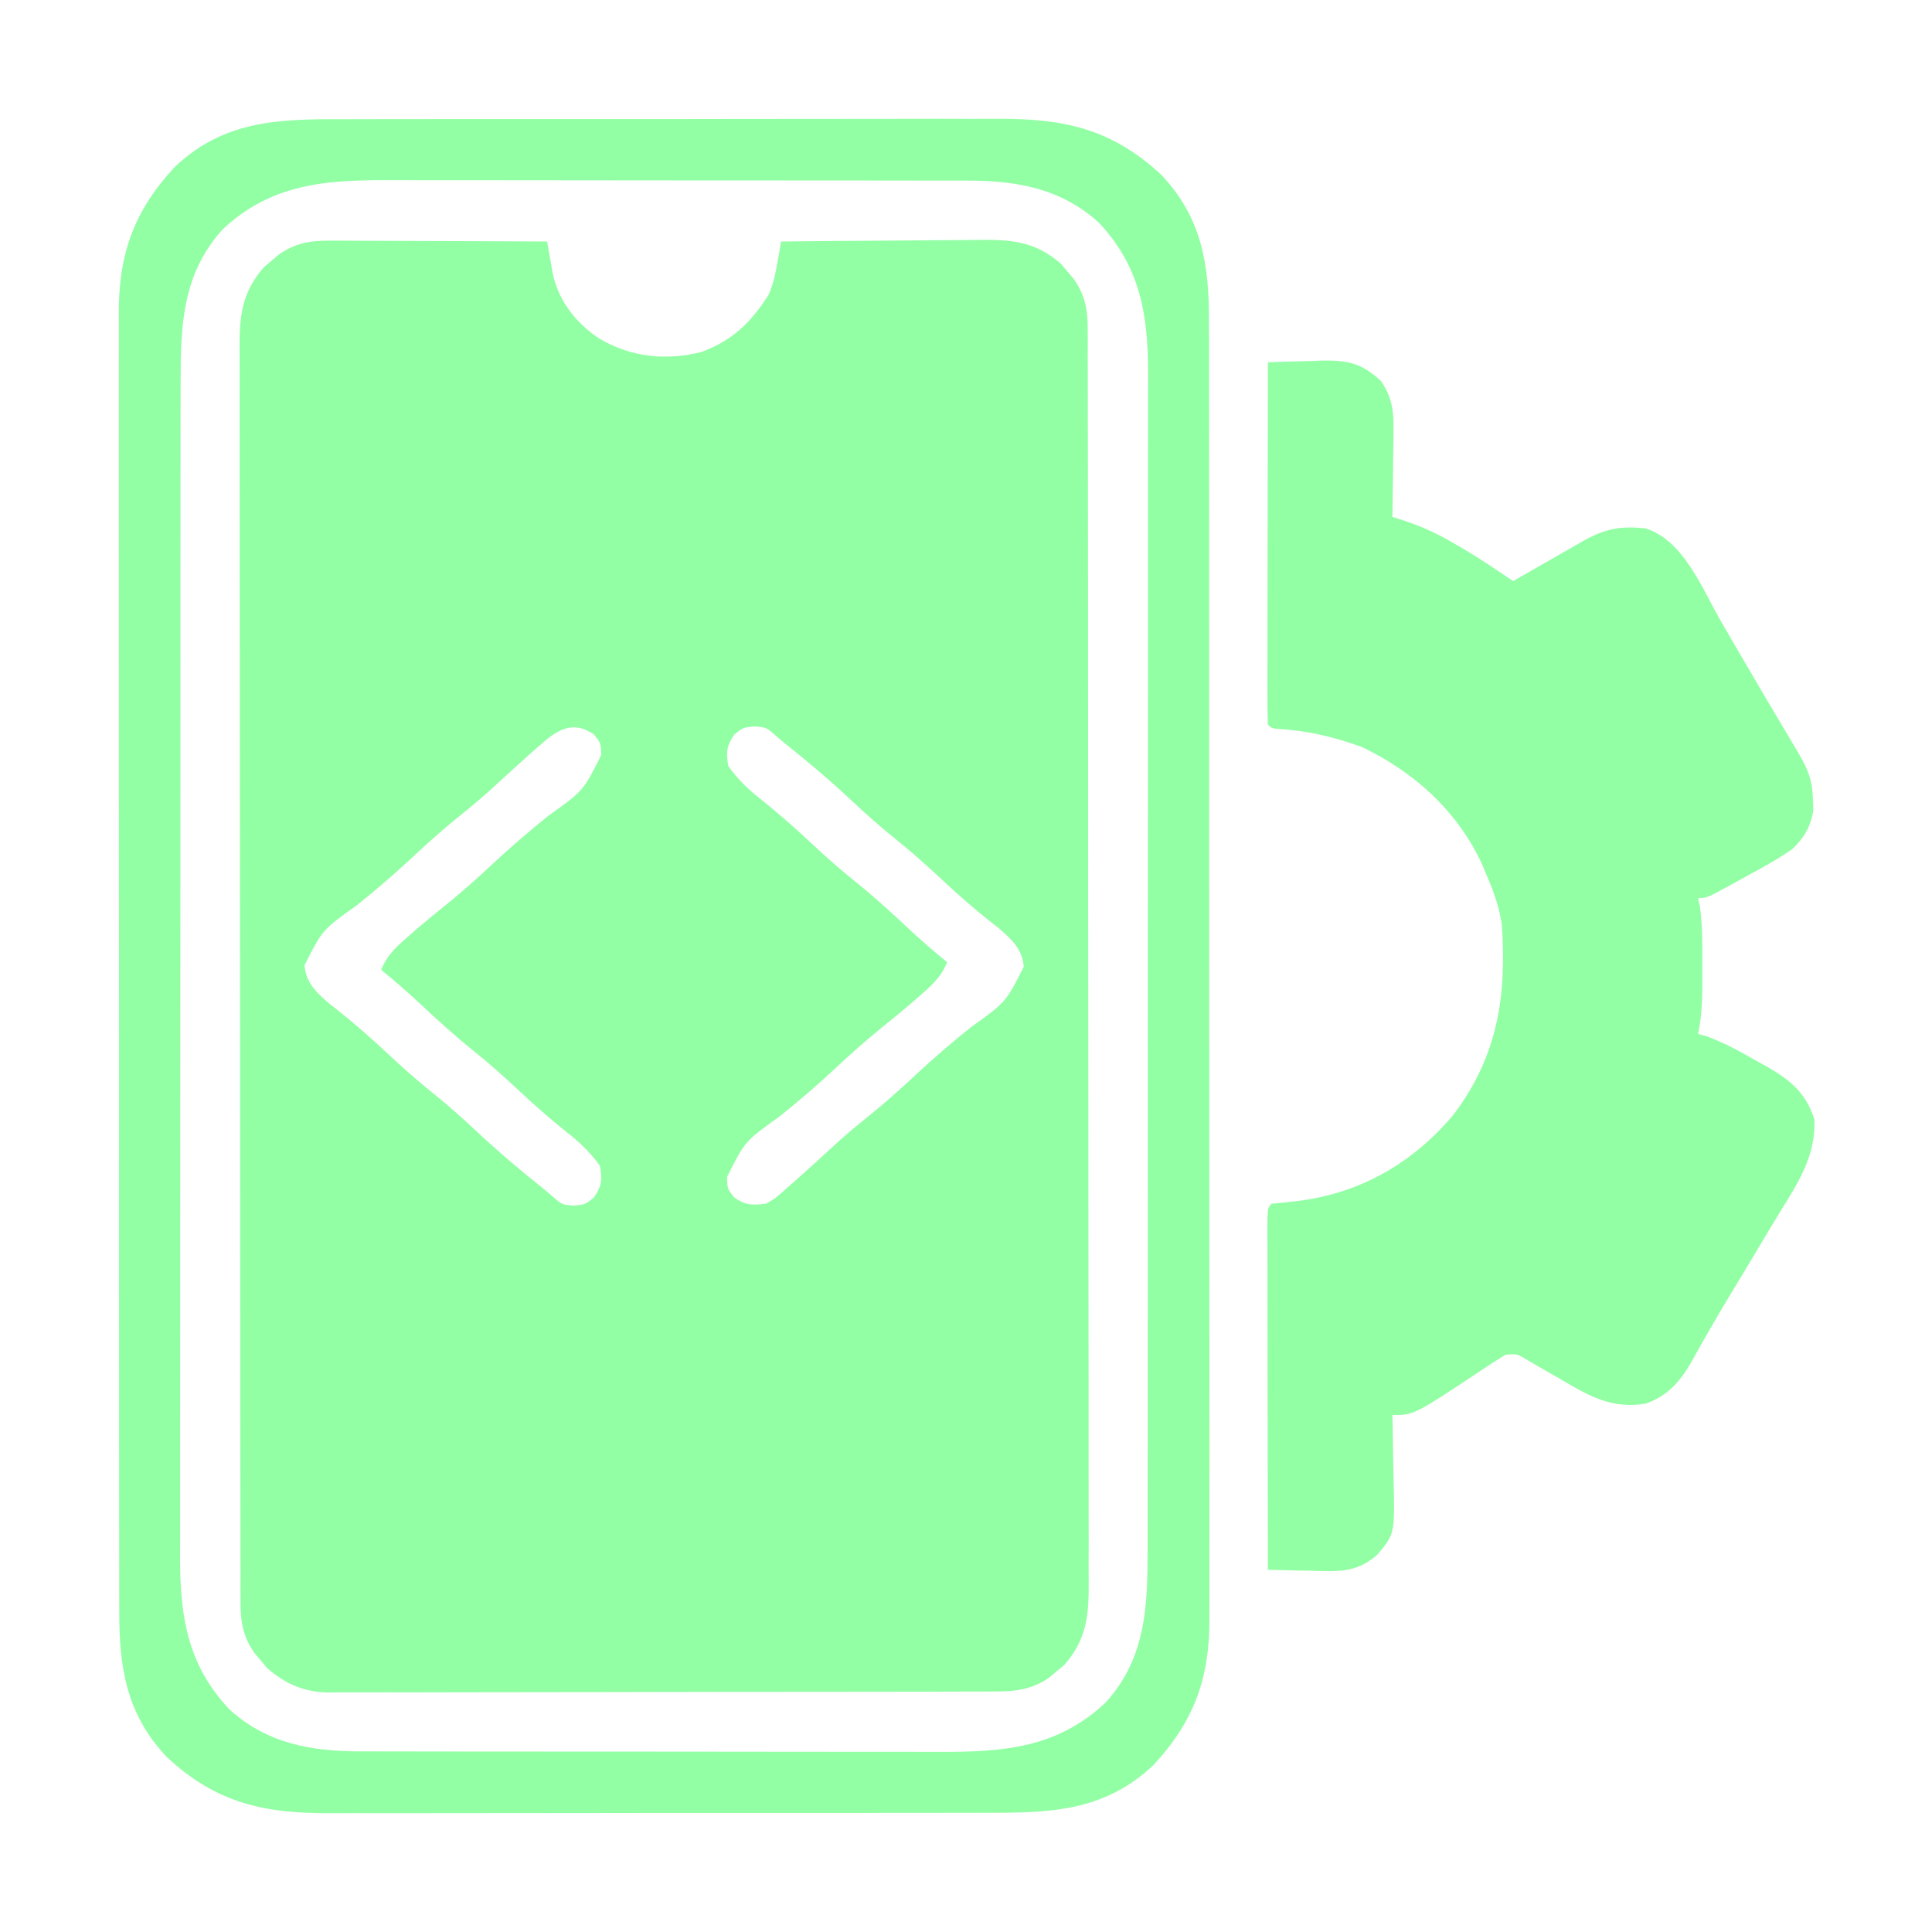 <svg width="64" height="64" viewBox="0 0 64 64" fill="none" xmlns="http://www.w3.org/2000/svg">
<path d="M10.93 7.972C11.091 7.972 11.251 7.972 11.416 7.972C11.589 7.973 11.763 7.974 11.936 7.976C12.115 7.976 12.293 7.976 12.472 7.977C12.94 7.978 13.408 7.98 13.877 7.983C14.355 7.985 14.833 7.987 15.312 7.988C16.25 7.99 17.187 7.995 18.125 8C18.141 8.095 18.158 8.19 18.174 8.287C18.196 8.412 18.218 8.536 18.241 8.664C18.262 8.787 18.283 8.91 18.305 9.037C18.498 9.973 19.083 10.706 19.869 11.227C20.919 11.834 22.049 11.956 23.239 11.659C24.273 11.275 24.879 10.68 25.463 9.761C25.621 9.386 25.691 9.063 25.76 8.663C25.782 8.539 25.804 8.415 25.826 8.287C25.842 8.192 25.858 8.098 25.875 8C26.901 7.988 27.927 7.98 28.953 7.974C29.429 7.972 29.905 7.968 30.382 7.962C30.842 7.957 31.302 7.954 31.763 7.953C31.938 7.952 32.113 7.95 32.288 7.947C33.437 7.93 34.262 7.962 35.155 8.746C35.223 8.827 35.29 8.908 35.359 8.992C35.429 9.073 35.498 9.154 35.569 9.238C35.939 9.774 36.031 10.237 36.032 10.882C36.033 11.035 36.034 11.188 36.035 11.346C36.034 11.515 36.034 11.685 36.033 11.854C36.034 12.035 36.035 12.215 36.035 12.395C36.037 12.891 36.037 13.386 36.036 13.882C36.036 14.416 36.038 14.95 36.039 15.485C36.041 16.532 36.042 17.579 36.042 18.625C36.042 19.476 36.042 20.327 36.043 21.178C36.045 23.591 36.047 26.003 36.047 28.415C36.047 28.545 36.047 28.675 36.046 28.809C36.046 28.939 36.046 29.07 36.046 29.204C36.046 31.314 36.049 33.425 36.052 35.536C36.056 37.703 36.057 39.869 36.057 42.036C36.057 43.253 36.058 44.469 36.061 45.686C36.063 46.722 36.063 47.758 36.062 48.794C36.061 49.322 36.061 49.851 36.063 50.379C36.065 50.863 36.065 51.347 36.062 51.831C36.062 52.006 36.063 52.181 36.064 52.356C36.072 53.477 36.019 54.283 35.255 55.155C35.173 55.223 35.092 55.29 35.008 55.359C34.927 55.429 34.846 55.498 34.762 55.569C34.164 55.981 33.616 56.036 32.905 56.033C32.808 56.034 32.711 56.035 32.612 56.035C32.288 56.037 31.964 56.036 31.64 56.036C31.407 56.037 31.175 56.038 30.942 56.039C30.311 56.041 29.68 56.042 29.049 56.042C28.654 56.042 28.26 56.042 27.865 56.043C26.489 56.045 25.112 56.047 23.736 56.046C22.453 56.046 21.171 56.049 19.888 56.053C18.787 56.056 17.685 56.057 16.583 56.057C15.926 56.057 15.268 56.058 14.61 56.06C13.991 56.063 13.373 56.063 12.754 56.061C12.527 56.061 12.3 56.062 12.074 56.063C11.763 56.065 11.453 56.064 11.143 56.062C11.054 56.063 10.965 56.064 10.873 56.066C10.074 56.055 9.439 55.775 8.845 55.254C8.777 55.173 8.71 55.092 8.641 55.008C8.571 54.927 8.502 54.846 8.431 54.762C8.062 54.226 7.969 53.763 7.968 53.118C7.967 52.965 7.966 52.812 7.966 52.654C7.966 52.484 7.966 52.315 7.967 52.146C7.966 51.965 7.966 51.785 7.965 51.605C7.963 51.109 7.963 50.614 7.964 50.118C7.964 49.584 7.962 49.05 7.961 48.515C7.959 47.468 7.958 46.422 7.958 45.374C7.958 44.524 7.958 43.673 7.957 42.822C7.955 40.409 7.954 37.997 7.954 35.585C7.954 35.455 7.954 35.325 7.954 35.191C7.954 35.061 7.954 34.93 7.954 34.796C7.954 32.686 7.952 30.575 7.948 28.464C7.944 26.297 7.943 24.131 7.943 21.964C7.943 20.747 7.942 19.531 7.94 18.314C7.937 17.278 7.937 16.242 7.938 15.206C7.939 14.678 7.939 14.149 7.937 13.621C7.935 13.137 7.936 12.653 7.938 12.169C7.938 11.994 7.938 11.819 7.936 11.644C7.928 10.523 7.982 9.717 8.746 8.845C8.827 8.777 8.908 8.71 8.992 8.641C9.073 8.571 9.154 8.502 9.238 8.431C9.792 8.049 10.264 7.969 10.93 7.972ZM17.977 24.609C17.858 24.712 17.738 24.815 17.616 24.921C17.148 25.342 16.681 25.766 16.218 26.192C15.888 26.489 15.549 26.769 15.203 27.047C14.678 27.471 14.18 27.914 13.688 28.375C13.088 28.936 12.472 29.464 11.832 29.979C10.682 30.799 10.682 30.799 10.086 31.977C10.145 32.573 10.475 32.87 10.918 33.254C11.078 33.38 11.078 33.38 11.242 33.508C11.787 33.944 12.304 34.398 12.813 34.875C13.3 35.331 13.792 35.77 14.313 36.188C14.834 36.605 15.326 37.044 15.813 37.5C16.517 38.159 17.245 38.775 18 39.375C18.108 39.467 18.216 39.558 18.328 39.652C18.616 39.904 18.616 39.904 19.008 39.938C19.383 39.9 19.383 39.9 19.672 39.672C19.938 39.284 19.951 39.087 19.875 38.625C19.553 38.169 19.197 37.835 18.758 37.492C18.213 37.056 17.696 36.602 17.188 36.125C16.701 35.669 16.208 35.23 15.688 34.812C15.083 34.327 14.514 33.812 13.949 33.281C13.52 32.879 13.08 32.498 12.625 32.125C12.812 31.675 13.066 31.421 13.43 31.102C13.542 31.003 13.655 30.904 13.771 30.802C14.106 30.516 14.446 30.238 14.789 29.961C15.317 29.535 15.818 29.088 16.313 28.625C16.912 28.064 17.529 27.536 18.169 27.021C19.322 26.198 19.322 26.198 19.914 25.016C19.906 24.619 19.906 24.619 19.672 24.328C19.017 23.88 18.526 24.13 17.977 24.609ZM24.328 24.328C24.063 24.716 24.05 24.913 24.125 25.375C24.448 25.831 24.804 26.165 25.242 26.508C25.787 26.944 26.304 27.398 26.813 27.875C27.299 28.331 27.792 28.77 28.313 29.188C28.918 29.673 29.487 30.188 30.051 30.719C30.48 31.121 30.92 31.502 31.375 31.875C31.188 32.325 30.934 32.579 30.57 32.898C30.458 32.997 30.346 33.096 30.23 33.198C29.894 33.484 29.554 33.763 29.211 34.039C28.683 34.465 28.183 34.912 27.688 35.375C27.088 35.936 26.471 36.464 25.832 36.978C24.679 37.802 24.679 37.802 24.086 38.984C24.094 39.381 24.094 39.381 24.328 39.672C24.715 39.936 24.913 39.925 25.375 39.875C25.713 39.677 25.713 39.677 26.024 39.391C26.143 39.288 26.262 39.185 26.384 39.079C26.853 38.658 27.319 38.234 27.782 37.808C28.113 37.511 28.451 37.231 28.797 36.953C29.322 36.529 29.82 36.086 30.313 35.625C30.912 35.064 31.529 34.536 32.169 34.022C33.319 33.201 33.319 33.201 33.914 32.023C33.856 31.427 33.525 31.131 33.083 30.746C32.975 30.662 32.868 30.578 32.758 30.492C32.213 30.056 31.696 29.602 31.188 29.125C30.701 28.669 30.208 28.23 29.688 27.812C29.167 27.395 28.675 26.956 28.188 26.5C27.483 25.841 26.755 25.225 26 24.625C25.838 24.488 25.838 24.488 25.672 24.348C25.384 24.096 25.384 24.096 24.992 24.062C24.617 24.1 24.617 24.1 24.328 24.328Z" fill="#92FFA4"/>
<path d="M42 12C42.461 11.982 42.922 11.971 43.383 11.961C43.577 11.953 43.577 11.953 43.776 11.945C44.652 11.931 45.101 12.024 45.75 12.625C46.12 13.178 46.17 13.611 46.161 14.269C46.161 14.351 46.16 14.433 46.16 14.518C46.158 14.777 46.153 15.037 46.148 15.297C46.147 15.474 46.145 15.651 46.143 15.829C46.139 16.261 46.133 16.693 46.125 17.125C46.196 17.147 46.267 17.168 46.34 17.19C46.986 17.394 47.541 17.634 48.125 17.977C48.264 18.057 48.403 18.138 48.547 18.221C49.085 18.546 49.605 18.898 50.125 19.25C50.24 19.184 50.24 19.184 50.358 19.116C50.707 18.916 51.057 18.716 51.406 18.516C51.527 18.446 51.648 18.377 51.773 18.305C51.89 18.238 52.007 18.172 52.127 18.103C52.234 18.041 52.342 17.98 52.452 17.916C53.175 17.513 53.669 17.42 54.5 17.5C55.772 17.892 56.385 19.499 57.008 20.578C57.101 20.739 57.194 20.899 57.288 21.06C57.429 21.304 57.571 21.547 57.713 21.791C58.222 22.668 58.739 23.541 59.258 24.412C59.32 24.516 59.381 24.62 59.445 24.727C59.498 24.817 59.551 24.906 59.606 24.998C59.903 25.517 60.041 25.87 60.055 26.477C60.06 26.601 60.065 26.726 60.07 26.854C59.974 27.397 59.764 27.747 59.375 28.125C58.907 28.452 58.416 28.723 57.914 28.992C57.782 29.066 57.65 29.139 57.513 29.215C56.541 29.75 56.541 29.75 56.25 29.75C56.27 29.843 56.291 29.936 56.312 30.031C56.4 30.688 56.393 31.338 56.391 32C56.391 32.133 56.392 32.267 56.392 32.404C56.391 33.033 56.385 33.633 56.25 34.25C56.349 34.278 56.448 34.306 56.55 34.334C57.135 34.55 57.656 34.84 58.195 35.148C58.352 35.234 58.352 35.234 58.512 35.322C59.288 35.764 59.827 36.2 60.105 37.084C60.15 38.299 59.571 39.165 58.956 40.165C58.732 40.529 58.512 40.897 58.293 41.265C57.974 41.801 57.652 42.336 57.328 42.87C57.047 43.335 56.772 43.802 56.503 44.275C56.448 44.372 56.392 44.469 56.335 44.569C56.236 44.745 56.137 44.921 56.04 45.099C55.666 45.754 55.239 46.254 54.5 46.5C53.385 46.678 52.634 46.244 51.695 45.688C51.43 45.535 51.165 45.382 50.899 45.23C50.783 45.162 50.667 45.094 50.548 45.024C50.25 44.847 50.25 44.847 49.875 44.875C49.605 45.038 49.346 45.205 49.086 45.383C46.839 46.875 46.839 46.875 46.125 46.875C46.127 46.984 46.13 47.093 46.133 47.205C46.141 47.613 46.148 48.021 46.152 48.429C46.155 48.605 46.158 48.781 46.163 48.957C46.207 50.812 46.207 50.812 45.625 51.5C44.935 52.119 44.286 52.06 43.391 52.031C43.257 52.029 43.123 52.027 42.985 52.025C42.657 52.019 42.328 52.01 42 52C41.997 50.438 41.995 48.875 41.993 47.313C41.993 46.587 41.992 45.862 41.99 45.136C41.989 44.437 41.988 43.737 41.988 43.038C41.988 42.771 41.987 42.503 41.987 42.236C41.986 41.862 41.986 41.489 41.986 41.116C41.985 41.004 41.985 40.892 41.984 40.777C41.986 40.014 41.986 40.014 42.125 39.875C42.401 39.844 42.677 39.816 42.953 39.789C45.044 39.538 46.8 38.538 48.157 36.914C49.615 34.982 49.914 32.987 49.75 30.625C49.665 30.053 49.48 29.53 49.25 29C49.182 28.836 49.182 28.836 49.113 28.669C48.305 26.892 46.866 25.585 45.125 24.75C44.217 24.417 43.316 24.202 42.349 24.147C42.125 24.125 42.125 24.125 42 24C41.988 23.627 41.984 23.257 41.986 22.884C41.986 22.767 41.986 22.65 41.986 22.53C41.986 22.141 41.987 21.752 41.988 21.363C41.988 21.094 41.988 20.825 41.988 20.556C41.989 19.847 41.99 19.138 41.991 18.429C41.993 17.706 41.993 16.983 41.994 16.26C41.995 14.84 41.997 13.42 42 12Z" fill="#92FFA4"/>
<path d="M11.3 3.949C11.559 3.949 11.818 3.948 12.076 3.947C12.777 3.945 13.477 3.945 14.178 3.945C14.764 3.946 15.349 3.945 15.935 3.944C17.318 3.943 18.701 3.943 20.083 3.944C21.507 3.946 22.931 3.944 24.355 3.941C25.58 3.938 26.805 3.937 28.03 3.938C28.76 3.938 29.491 3.938 30.221 3.936C30.908 3.934 31.596 3.934 32.283 3.937C32.534 3.937 32.785 3.937 33.037 3.935C35.226 3.925 36.813 4.253 38.468 5.789C39.813 7.21 40.056 8.765 40.048 10.655C40.048 10.847 40.049 11.039 40.05 11.231C40.052 11.755 40.051 12.28 40.05 12.804C40.05 13.371 40.051 13.938 40.052 14.504C40.055 15.613 40.055 16.722 40.054 17.831C40.053 18.733 40.054 19.635 40.054 20.537C40.054 20.665 40.054 20.794 40.055 20.926C40.055 21.187 40.055 21.448 40.055 21.709C40.057 24.155 40.056 26.601 40.055 29.047C40.054 31.283 40.055 33.52 40.058 35.756C40.061 38.054 40.062 40.352 40.062 42.65C40.061 43.939 40.061 45.228 40.064 46.518C40.066 47.616 40.066 48.713 40.063 49.811C40.062 50.371 40.062 50.93 40.064 51.49C40.066 52.003 40.065 52.516 40.063 53.029C40.062 53.214 40.063 53.399 40.064 53.584C40.077 55.571 39.565 57.009 38.21 58.469C36.589 60.004 34.806 60.056 32.699 60.05C32.44 60.051 32.181 60.052 31.922 60.053C31.222 60.055 30.521 60.055 29.821 60.054C29.235 60.054 28.649 60.055 28.063 60.056C26.681 60.057 25.298 60.057 23.915 60.056C22.491 60.054 21.067 60.056 19.644 60.059C18.419 60.062 17.194 60.063 15.969 60.062C15.238 60.062 14.508 60.062 13.777 60.064C13.09 60.066 12.403 60.066 11.716 60.063C11.464 60.063 11.213 60.063 10.962 60.065C8.772 60.075 7.186 59.746 5.531 58.211C4.186 56.79 3.942 55.235 3.951 53.344C3.95 53.153 3.95 52.961 3.949 52.769C3.947 52.245 3.948 51.72 3.948 51.196C3.949 50.629 3.947 50.062 3.946 49.496C3.944 48.387 3.944 47.278 3.945 46.168C3.945 45.267 3.945 44.365 3.944 43.463C3.944 43.335 3.944 43.206 3.944 43.074C3.944 42.813 3.944 42.552 3.943 42.291C3.942 39.845 3.942 37.399 3.944 34.953C3.945 32.717 3.943 30.48 3.94 28.244C3.937 25.946 3.936 23.648 3.937 21.35C3.937 20.061 3.937 18.771 3.935 17.482C3.933 16.384 3.933 15.287 3.935 14.189C3.936 13.629 3.937 13.07 3.935 12.51C3.933 11.997 3.934 11.484 3.936 10.971C3.936 10.786 3.936 10.601 3.935 10.416C3.922 8.429 4.434 6.991 5.788 5.531C7.41 3.996 9.193 3.944 11.3 3.949ZM7.38 7.595C6.031 9.075 5.98 10.805 5.983 12.705C5.982 12.878 5.982 13.051 5.982 13.224C5.981 13.697 5.981 14.171 5.981 14.645C5.981 15.156 5.98 15.668 5.98 16.18C5.979 17.181 5.978 18.183 5.978 19.185C5.978 19.999 5.978 20.814 5.978 21.628C5.977 23.939 5.976 26.249 5.976 28.56C5.976 28.685 5.976 28.809 5.976 28.937C5.976 29.062 5.976 29.187 5.976 29.315C5.976 31.335 5.975 33.355 5.973 35.374C5.971 37.45 5.971 39.525 5.971 41.6C5.971 42.765 5.97 43.929 5.969 45.094C5.968 46.085 5.968 47.077 5.968 48.068C5.969 48.574 5.969 49.079 5.968 49.585C5.967 50.048 5.967 50.512 5.968 50.976C5.968 51.221 5.967 51.466 5.966 51.712C5.974 53.631 6.247 55.184 7.594 56.62C8.844 57.759 10.304 58.014 11.945 58.017C12.034 58.017 12.124 58.017 12.216 58.017C12.514 58.018 12.811 58.018 13.109 58.018C13.323 58.019 13.537 58.019 13.752 58.019C14.332 58.02 14.913 58.021 15.494 58.021C15.857 58.021 16.22 58.021 16.584 58.022C17.853 58.023 19.122 58.023 20.392 58.023C21.572 58.023 22.753 58.024 23.933 58.026C24.949 58.028 25.964 58.029 26.98 58.029C27.586 58.029 28.191 58.029 28.797 58.03C29.367 58.031 29.937 58.031 30.507 58.031C30.715 58.03 30.924 58.031 31.132 58.032C33.235 58.039 35.018 57.907 36.619 56.405C37.968 54.925 38.018 53.195 38.016 51.295C38.016 51.122 38.017 50.949 38.017 50.776C38.018 50.303 38.018 49.829 38.017 49.355C38.017 48.843 38.018 48.332 38.019 47.82C38.02 46.819 38.02 45.817 38.02 44.815C38.02 44.001 38.02 43.186 38.021 42.372C38.022 40.061 38.023 37.751 38.023 35.44C38.023 35.315 38.023 35.191 38.023 35.063C38.023 34.938 38.022 34.813 38.022 34.685C38.022 32.665 38.024 30.645 38.025 28.626C38.027 26.55 38.028 24.475 38.028 22.4C38.028 21.235 38.028 20.071 38.03 18.906C38.031 17.915 38.031 16.923 38.03 15.932C38.03 15.426 38.03 14.921 38.031 14.415C38.032 13.951 38.032 13.488 38.031 13.024C38.03 12.779 38.031 12.534 38.032 12.288C38.025 10.369 37.751 8.816 36.405 7.38C35.154 6.241 33.695 5.985 32.054 5.983C31.964 5.983 31.875 5.983 31.782 5.982C31.485 5.982 31.188 5.982 30.89 5.982C30.676 5.981 30.461 5.981 30.247 5.981C29.666 5.979 29.085 5.979 28.505 5.979C28.142 5.979 27.778 5.979 27.415 5.978C26.145 5.977 24.876 5.977 23.607 5.977C22.427 5.977 21.246 5.976 20.066 5.974C19.05 5.972 18.034 5.971 17.018 5.971C16.413 5.971 15.807 5.971 15.202 5.97C14.632 5.968 14.062 5.968 13.492 5.969C13.283 5.97 13.075 5.969 12.867 5.968C10.763 5.961 8.981 6.093 7.38 7.595Z" fill="#92FFA4"/>
</svg>
